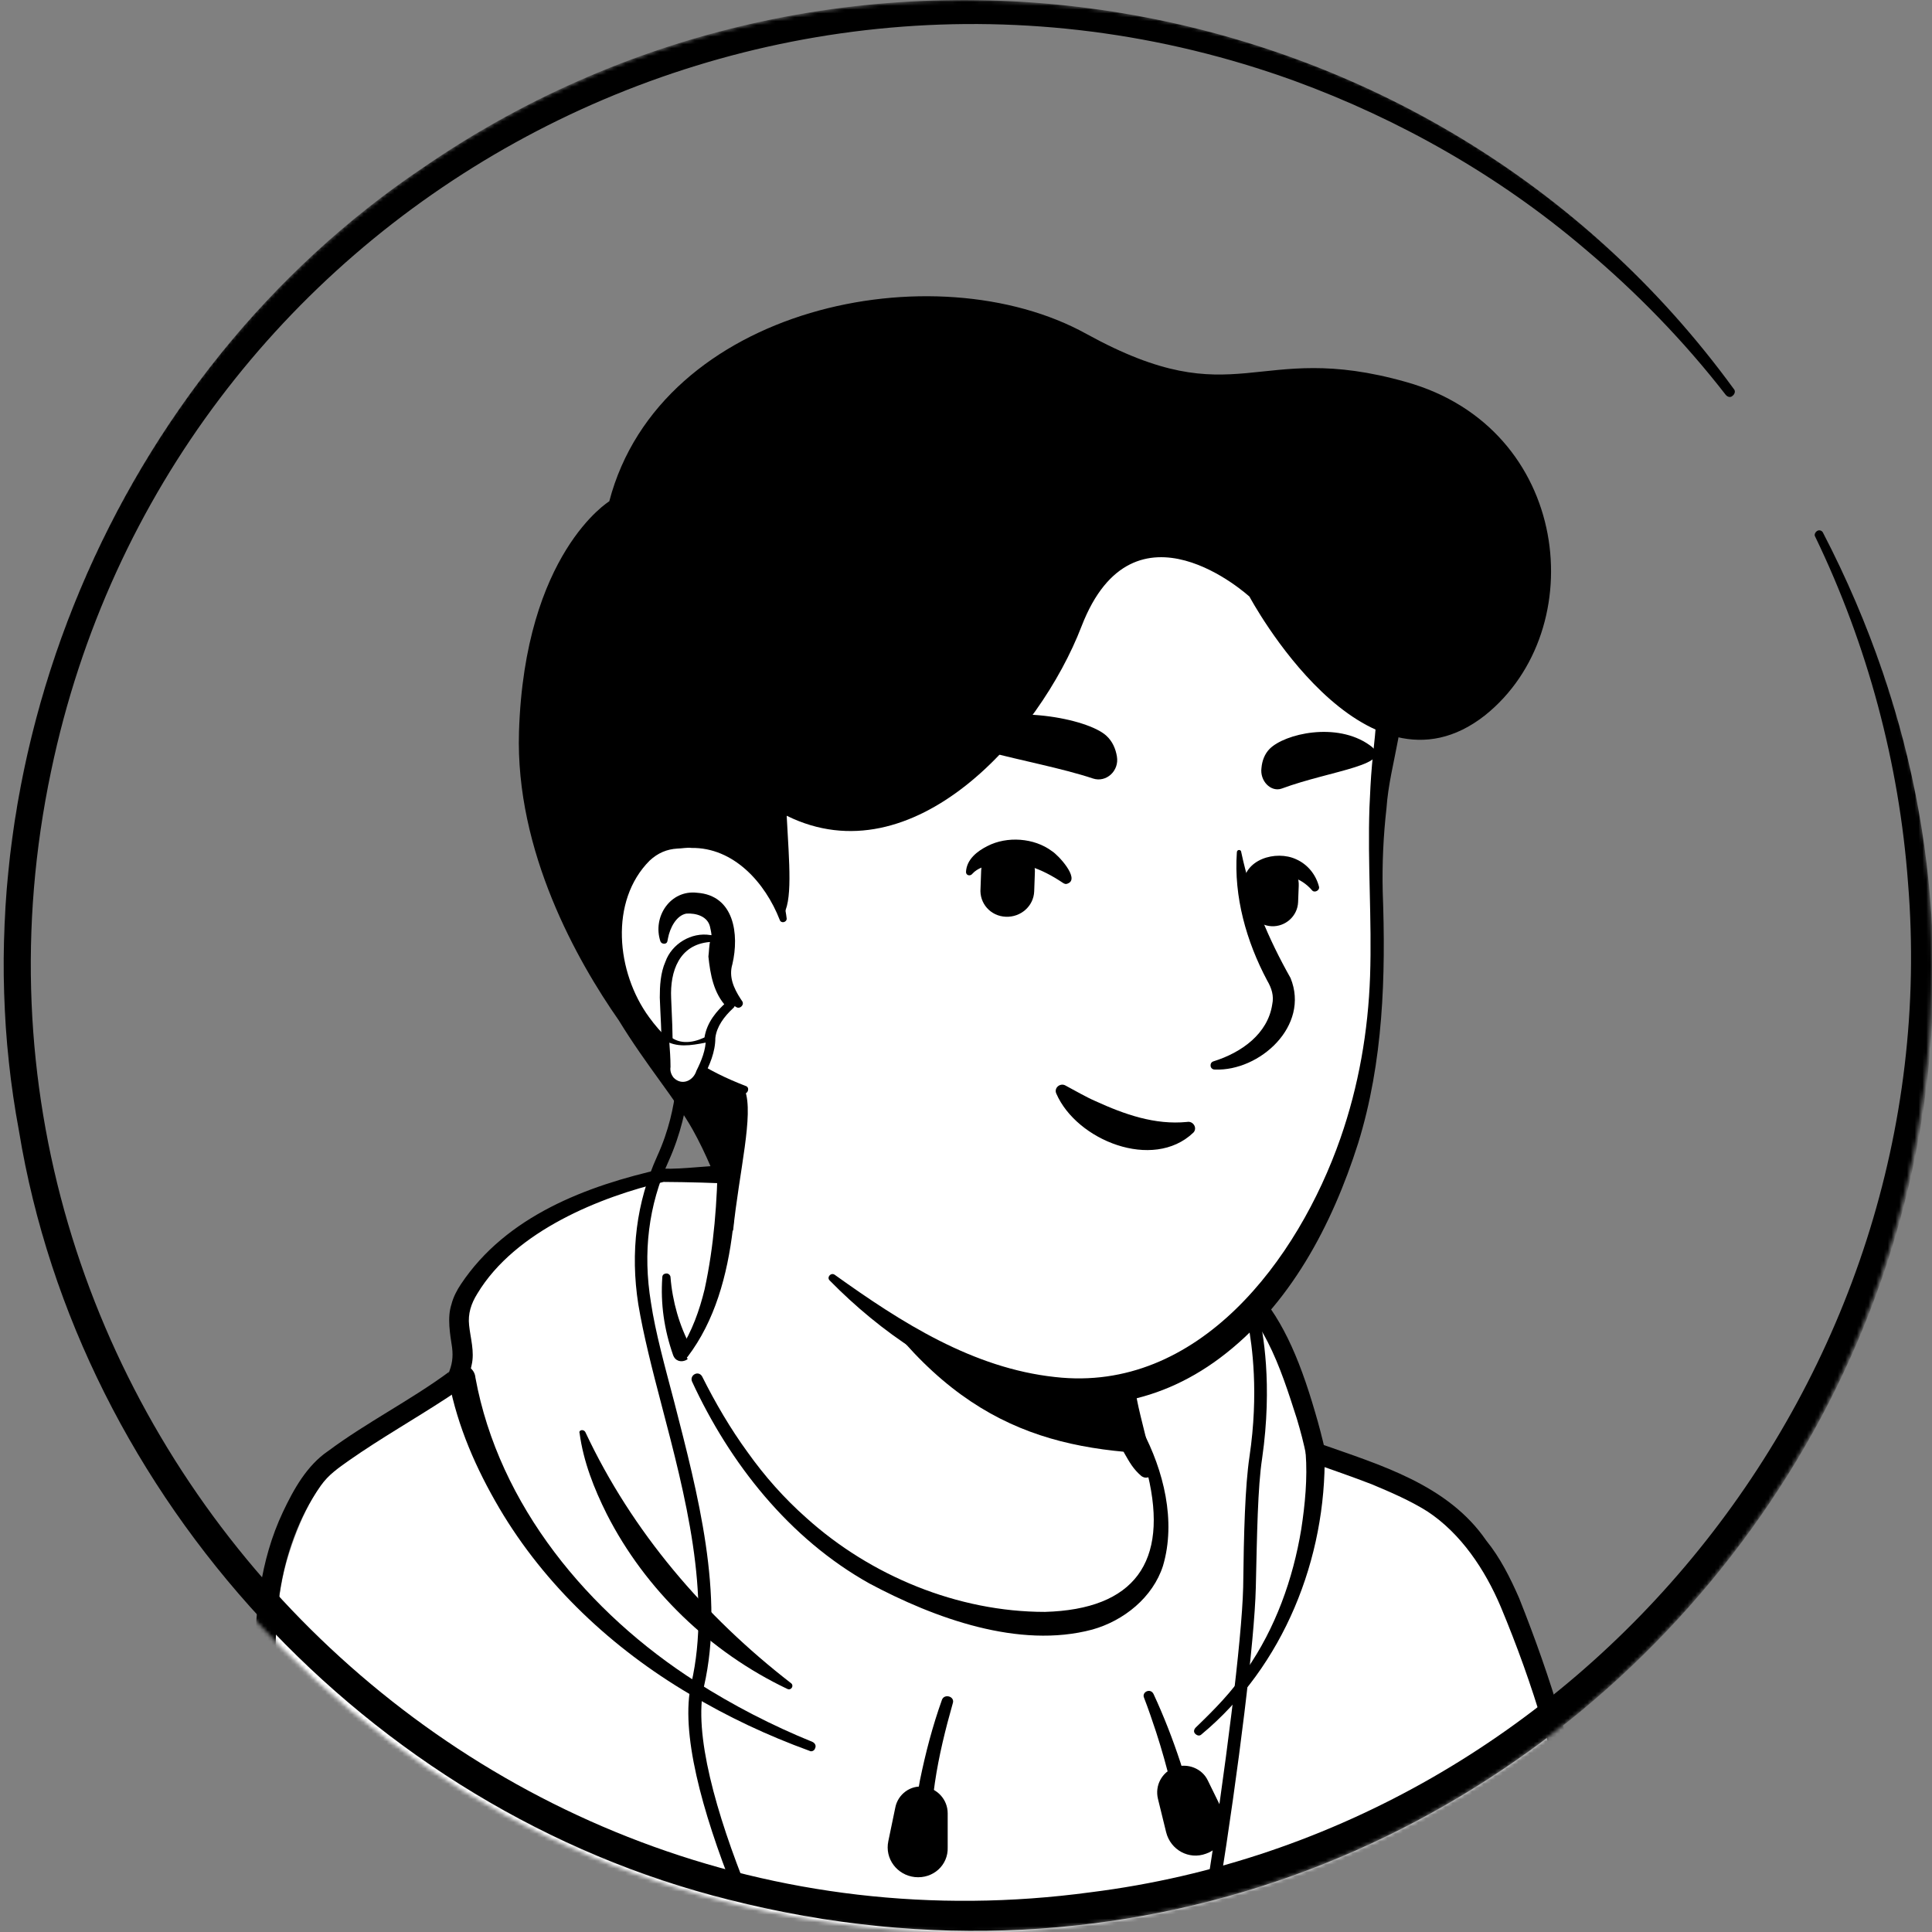 <?xml version="1.0" encoding="UTF-8"?>
<svg xmlns="http://www.w3.org/2000/svg" width="502" height="502" viewBox="0 0 502 502" fill="none">
  <rect x="0" y="0" width="502" height="502" fill="#808080" stroke="none"/>
  <mask id="mask0_8_1255" style="mask-type:alpha" maskUnits="userSpaceOnUse" x="0" y="0" width="502" height="502">
    <path d="M502 251C502 389.623 389.623 502 251 502C112.377 502 0 389.623 0 251C0 112.377 112.377 0 251 0C389.623 0 502 112.377 502 251Z" fill="#D9D9D9"></path>
  </mask>
  <g mask="url(#mask0_8_1255)">
    <path d="M311.535 293.49C308.746 295.458 304.644 293.818 301.692 295.13C299.559 295.786 296.114 298.739 291.192 298.411C287.255 298.083 285.286 296.114 282.005 294.638C278.56 293.49 274.951 291.357 272.654 288.568C272.162 288.076 272.162 287.42 272.654 286.927C273.31 286.271 273.967 286.763 274.623 287.092C276.099 287.912 277.248 288.568 278.396 288.896C279.544 289.224 280.693 288.896 282.497 288.896C284.302 288.732 286.927 289.552 288.567 290.865C289.716 291.685 291.028 292.177 292.012 292.341C294.637 292.833 297.918 290.701 300.707 290.373C302.676 290.044 304.809 290.209 306.449 290.701C308.09 291.193 309.238 291.521 310.55 291.193C312.027 290.865 312.847 292.833 311.535 293.49Z" fill="black"></path>
    <path d="M410.622 480.017C407.505 455.737 393.725 414.888 385.358 403.896C376.171 391.921 372.398 388.147 341.72 377.812C340.08 369.609 334.01 348.939 326.792 340.244C315.8 323.675 285.779 319.902 276.756 321.87C276.756 321.87 228.196 304.809 172.254 304.809C154.537 308.746 134.03 316.785 122.875 333.682C115.328 344.838 123.859 348.447 120.086 358.618C119.101 361.243 96.134 374.367 86.783 382.242C82.518 385.687 77.76 394.381 74.479 405.701C67.917 428.832 74.971 460.823 66.769 488.711C51.02 542.521 19.029 558.598 19.029 558.598H442.941C442.613 558.434 417.348 531.201 410.622 480.017Z" fill="white"></path>
    <path d="M408.162 480.345C404.881 458.855 398.319 437.528 389.952 417.513C385.851 407.834 379.617 398.483 370.922 392.741C366.493 389.953 361.571 387.82 356.486 385.687C351.4 383.719 346.15 381.914 341.065 380.109C340.244 379.781 339.588 379.125 339.424 378.305C338.768 375.024 337.948 371.907 336.963 368.626C332.698 355.338 328.105 340.573 315.637 332.862C306.122 327.121 294.802 324.332 283.81 323.839C281.678 323.839 279.381 323.84 277.412 324.168H276.756C276.592 324.168 276.264 324.168 276.1 324.004C268.226 320.23 259.531 317.934 251 315.637C225.408 309.731 198.667 307.27 172.419 307.106C156.342 310.879 133.867 319.738 124.024 336.143C122.383 338.768 121.563 341.393 121.891 344.346C122.219 347.627 123.367 351.236 122.547 354.681C122.219 356.158 121.891 357.798 121.235 359.111C119.922 360.915 117.79 362.064 116.149 363.212C107.618 368.79 98.924 373.711 90.721 379.453C87.932 381.422 85.307 383.226 83.339 386.015C77.597 394.218 74.152 404.061 72.675 413.904C70.05 433.919 72.675 454.261 70.05 474.275C67.097 494.29 59.387 513.648 48.559 530.709C41.013 542.193 31.826 552.856 20.178 560.239L19.03 555.645H442.941L441.137 559.747C436.215 554.169 432.278 548.099 428.669 541.701C417.513 522.999 410.951 501.836 408.162 480.345ZM413.084 479.689C414.888 493.634 418.333 507.414 423.583 520.538C428.833 533.498 435.395 546.13 444.582 556.794C445.894 558.27 444.746 561.059 442.777 560.895H18.866C17.554 560.895 16.405 559.747 16.405 558.434C16.405 557.45 16.897 556.63 17.718 556.302C20.343 554.825 22.967 552.692 25.428 550.56C46.919 531.202 60.371 502.492 64.801 473.947C68.574 447.207 61.52 418.334 73.496 392.906C76.284 387 79.73 380.766 85.307 376.992C95.478 369.446 106.634 363.868 116.641 356.486C116.805 356.486 116.805 356.322 116.805 356.322C116.641 356.486 116.477 356.814 116.477 356.978C117.461 354.681 117.79 352.713 117.461 350.088C116.969 346.807 116.149 342.377 117.297 338.932C117.79 336.964 118.774 335.159 119.758 333.683C131.57 315.965 152.405 308.09 172.255 303.661C177.833 303.825 183.575 302.841 189.152 302.841C196.863 302.841 204.737 303.989 212.448 304.973C234.595 308.419 255.922 314.324 277.741 319.082L276.264 318.918C281.35 317.934 286.107 318.426 291.029 319.082C322.527 323.84 333.19 337.62 341.721 366.985C342.705 370.266 343.526 373.547 344.346 376.992L342.705 375.024C358.454 380.602 376.172 385.687 386.179 400.288C389.788 404.717 392.413 409.967 394.71 415.217C403.077 436.215 409.639 457.378 413.084 479.689Z" fill="black"></path>
    <path d="M152.077 372.071C164.217 397.991 183.083 419.974 205.558 437.364C206.378 438.02 205.558 439.333 204.574 438.84C184.559 429.325 167.662 413.084 157.655 393.398C154.374 386.836 151.585 379.782 150.6 372.399C150.272 371.579 151.585 371.251 152.077 372.071Z" fill="black"></path>
    <path d="M344.182 377.485C344.674 404.881 333.519 432.934 312.192 450.652C311.7 451.144 311.044 450.98 310.552 450.488C310.059 449.996 310.223 449.34 310.716 448.847C315.473 444.254 320.231 439.496 323.84 433.919C331.386 423.091 335.98 410.295 338.112 397.335C339.097 390.937 339.753 384.047 339.261 377.649C339.097 374.532 344.018 374.204 344.182 377.485Z" fill="black"></path>
    <path d="M247.555 442.613C243.782 455.901 240.665 470.338 242.469 484.119C242.961 487.235 238.204 488.056 237.548 484.775C236.728 477.228 237.712 469.846 239.024 462.628C240.501 455.409 242.305 448.519 244.766 441.629C245.422 439.988 248.211 440.809 247.555 442.613Z" fill="black"></path>
    <path d="M299.724 440.153C305.137 451.8 308.911 463.94 311.864 476.244C312.192 477.556 311.371 478.869 310.059 479.197C308.747 479.525 307.434 478.705 307.106 477.392C305.465 468.206 303.333 459.019 300.38 449.996C299.396 447.043 298.411 444.09 297.263 441.137C296.607 439.66 298.903 438.512 299.724 440.153Z" fill="black"></path>
    <path d="M123.531 357.962C129.601 391.101 152.897 419.154 180.95 437.035C190.465 443.105 200.636 448.355 211.135 452.62C211.791 452.949 212.12 453.605 211.791 454.261C211.627 454.917 210.807 455.245 210.315 454.917C199.487 450.98 188.988 446.058 179.145 440.152C159.131 428.341 141.577 411.935 129.765 391.921C123.695 381.586 118.938 370.758 116.641 358.947C116.313 356.978 117.625 355.173 119.594 354.845C121.399 354.353 123.367 355.83 123.531 357.962Z" fill="black"></path>
    <path d="M237.711 487.728C233.118 487.236 229.837 482.97 230.821 478.377L232.626 469.682C233.282 466.237 236.563 463.776 240.008 464.268C243.453 464.596 246.242 467.549 246.242 471.158V480.017C246.406 484.611 242.469 488.22 237.711 487.728Z" fill="black"></path>
    <path d="M313.34 481.657C308.911 483.298 304.153 480.673 303.005 476.08L300.872 467.385C300.052 463.94 301.856 460.495 305.301 459.182C308.582 458.034 312.356 459.51 313.832 462.627L317.769 470.666C319.738 475.095 317.769 480.181 313.34 481.657Z" fill="black"></path>
    <path d="M389.132 476.736C389.132 476.736 398.319 528.248 394.71 558.434" stroke="black" stroke-width="8.409" stroke-miterlimit="10" stroke-linecap="round" stroke-linejoin="round"></path>
    <path d="M174.879 352.057C172.583 345.494 171.598 338.768 172.09 331.878C172.09 331.222 172.583 330.894 173.239 330.894C173.731 330.894 174.223 331.386 174.223 331.878C174.715 338.112 176.52 344.51 179.473 349.924C180.949 353.205 176.028 355.338 174.879 352.057Z" fill="black"></path>
    <path d="M285.778 360.751C281.185 350.416 269.865 345.166 259.858 341.557C253.624 339.589 246.734 338.112 240.172 337.128C224.259 334.667 201.784 330.894 185.871 329.253C185.707 329.253 185.707 328.925 185.871 328.925C190.464 328.433 195.058 328.433 199.651 328.433C213.431 328.761 227.212 330.238 240.828 332.37C254.444 334.503 269.045 338.604 279.38 348.447C282.661 351.893 285.614 355.83 286.435 360.587C286.599 361.08 285.942 361.244 285.778 360.751Z" fill="black"></path>
    <path d="M301.036 402.913C297.591 419.81 275.28 429.981 237.712 414.724C198.668 398.975 181.77 361.407 177.505 350.252C200.636 306.942 184.559 276.92 184.559 276.92C237.876 272.327 284.467 334.667 284.467 334.667L291.685 365.509C292.341 368.133 293.654 370.43 295.623 372.071C299.068 378.141 303.169 392.085 301.036 402.913Z" fill="white"></path>
    <path d="M176.685 350.744C179.802 345.987 181.771 340.409 183.083 334.995C185.544 323.675 186.364 312.192 186.528 300.708V296.443C186.036 292.177 184.56 287.748 182.919 283.811C180.787 278.561 188.497 275.28 190.958 280.53C191.286 281.186 191.286 282.334 191.286 282.99C191.778 305.302 192.762 334.011 178.654 352.549C177.67 353.533 175.701 352.056 176.685 350.744Z" fill="black"></path>
    <path d="M286.272 334.339C288.733 335.815 289.553 337.784 289.881 339.752C290.865 343.69 290.537 347.955 291.521 352.056C292.342 355.994 294.802 359.767 295.459 363.868C296.279 368.133 298.74 377.156 299.724 381.586C300.052 382.57 299.396 383.718 298.248 383.883C297.591 384.047 297.099 383.883 296.607 383.554C294.474 381.75 293.49 379.945 292.178 377.649C290.045 373.711 288.569 370.102 287.256 365.673C286.108 361.735 286.6 357.47 285.616 353.369C284.795 349.432 282.499 345.658 281.678 341.557C281.186 339.588 281.022 337.456 282.499 334.995C283.483 334.011 285.123 333.683 286.272 334.339Z" fill="black"></path>
    <path d="M298.084 377.649C266.75 376.008 241.158 366.165 216.222 321.707C237.22 340.245 261.992 347.299 288.077 350.58L291.522 365.673C292.178 368.298 296.115 376.008 298.084 377.649Z" fill="black"></path>
    <path d="M296.772 371.578C302.35 382.078 305.631 395.202 302.186 406.85C299.561 415.052 292.015 421.122 283.812 423.419C264.782 428.505 242.799 420.466 225.902 411.443C205.067 399.795 189.646 380.273 179.803 358.946C179.147 357.306 181.444 355.994 182.428 357.634C185.873 364.524 189.81 371.25 194.24 377.32C198.669 383.554 203.755 389.296 209.497 394.382C226.23 409.475 248.869 418.826 271.508 418.826C294.804 418.169 303.663 405.865 298.249 383.226C297.429 379.617 296.116 375.844 294.312 372.727C293.327 371.414 295.788 369.938 296.772 371.578Z" fill="black"></path>
    <path d="M360.259 174.552C363.212 188.332 357.47 194.566 357.47 231.478C357.47 250.016 355.665 271.179 352.056 291.521C348.283 312.52 337.783 332.37 320.23 347.135C293.653 369.282 265.764 370.266 232.79 344.51C228.196 340.901 212.119 328.761 208.018 324.66C198.831 315.637 198.011 292.341 192.105 283.319C188.004 277.085 185.543 287.092 176.192 276.756C163.232 262.648 147.647 234.267 155.357 184.067C167.825 102.697 232.298 93.182 280.037 102.205C327.776 111.064 352.384 138.296 360.259 174.552Z" fill="white"></path>
    <path d="M184.067 291.029C178.325 281.678 170.286 273.803 165.037 264.124C149.124 234.759 145.843 198.996 154.373 166.841C172.583 97.939 239.517 86.127 300.216 104.83C333.026 115.001 357.142 139.773 363.868 173.896C366.329 186.199 361.079 198.011 360.259 209.987C359.439 217.205 359.111 224.424 359.275 231.642C360.095 253.625 359.439 275.936 352.877 297.099C346.151 318.262 335.159 339.26 316.949 352.877C282.662 378.469 242.141 359.767 215.565 332.698C214.745 331.878 215.893 330.565 216.877 331.222C234.267 343.69 252.805 355.501 274.132 357.798C311.371 362.064 337.292 327.284 348.283 295.786C353.041 282.17 355.502 267.897 355.994 253.625C356.486 239.024 355.337 224.424 355.83 209.823C355.994 206.214 356.158 202.441 356.486 198.831C356.978 193.09 358.454 183.575 357.306 177.997C353.861 160.935 346.315 144.53 334.175 131.898C305.794 102.533 252.313 94.166 214.581 107.782C170.286 124.024 158.639 168.482 156.178 211.135C154.537 236.728 162.084 261.663 181.442 279.217L189.153 287.256C192.27 290.537 186.692 294.966 184.067 291.029Z" fill="black"></path>
    <path d="M203.425 238.86C203.425 238.86 198.339 214.252 174.388 217.205C153.717 219.83 146.499 269.374 193.418 283.154" fill="white"></path>
    <path d="M191.286 261.664C187.513 259.531 184.888 255.922 184.724 251.492C184.888 248.211 185.38 244.438 184.56 241.157C184.068 238.04 180.787 237.22 178.326 237.384C175.701 237.876 174.061 241.157 173.568 243.782C173.568 243.946 173.404 244.438 173.404 244.602C173.24 245.422 171.928 245.422 171.6 244.602C169.467 238.204 174.225 231.15 181.115 231.97C190.794 232.626 192.106 242.798 190.302 250.508C189.317 253.789 190.63 256.742 192.434 259.531L192.763 260.023C193.583 261.007 192.27 262.32 191.286 261.664Z" fill="black"></path>
    <path d="M322.528 221.471C324.989 233.118 329.582 243.946 335.324 254.117C340.409 266.585 327.285 278.397 315.638 277.905C314.325 277.905 314.161 276.1 315.309 275.772C322.692 273.475 329.418 268.554 330.566 261.007C331.058 258.711 330.402 256.742 329.254 254.773C323.84 244.602 320.559 232.954 321.379 221.471C321.379 220.65 322.528 220.65 322.528 221.471Z" fill="black"></path>
    <path d="M202.605 239.024C198.832 229.345 190.629 220.158 179.638 220.322C178.654 220.158 177.013 220.486 176.029 220.486C173.24 220.651 170.943 221.635 168.81 223.603C158.311 234.103 160.116 252.641 168.646 264.288C171.599 268.39 175.372 271.999 179.638 274.952C183.903 277.905 188.661 280.201 193.746 282.17C194.895 282.498 194.403 284.303 193.254 284.139C182.263 281.842 171.763 276.428 164.545 267.405C153.389 253.953 151.093 231.478 164.381 218.354C167.334 215.729 171.435 213.76 175.537 213.76C176.849 213.76 178.818 213.432 180.13 213.76C187.02 214.088 193.582 217.534 197.848 222.947C201.621 227.541 203.754 233.118 204.41 238.696C204.41 239.681 202.933 240.009 202.605 239.024Z" fill="black"></path>
    <path d="M310.059 294.31C299.559 304.317 279.709 296.278 274.459 284.139C273.803 282.662 275.444 281.35 276.756 282.006C279.545 283.482 282.006 284.959 284.631 286.107C292.177 289.552 300.052 292.341 308.418 291.521C310.059 291.193 311.207 293.161 310.059 294.31Z" fill="black"></path>
    <path d="M261.336 238.204C257.399 238.04 254.446 234.759 254.774 230.822L254.938 226.228C255.102 222.291 258.383 219.338 262.32 219.666C266.257 219.83 269.21 223.111 268.882 227.048L268.718 231.642C268.554 235.415 265.273 238.368 261.336 238.204Z" fill="black"></path>
    <path d="M330.401 240.665C326.792 240.501 324.003 237.384 324.167 233.775L324.331 229.509C324.495 225.9 327.612 223.111 331.221 223.275C334.83 223.439 337.619 226.556 337.455 230.166L337.291 234.431C337.127 238.04 334.01 240.829 330.401 240.665Z" fill="black"></path>
    <path d="M276.1 229.345C270.687 225.736 264.781 223.275 258.219 224.588C256.086 224.916 253.953 225.572 252.641 227.048C252.149 227.705 251 227.541 251 226.556C251.165 223.275 253.953 221.143 256.578 219.83C261.664 217.205 268.718 217.697 273.312 221.143C274.952 222.127 280.53 228.197 277.577 229.509C276.921 229.837 276.593 229.673 276.1 229.345Z" fill="black"></path>
    <path d="M323.019 230.165C323.019 223.275 331.55 220.814 336.8 223.275C339.753 224.588 341.885 227.212 342.706 230.329C343.034 231.314 341.557 232.134 340.901 231.314C338.112 228.033 333.355 226.392 329.581 228.361C328.433 229.017 328.269 229.509 327.941 230.165C327.941 233.446 323.183 233.282 323.019 230.165Z" fill="black"></path>
    <path d="M283.975 202.277C287.42 203.425 290.865 200.308 290.209 196.535C289.881 194.566 289.06 192.597 287.42 191.121C282.498 186.692 262.156 182.754 249.852 188.496C239.024 193.746 268.226 197.027 283.975 202.277Z" fill="black"></path>
    <path d="M333.027 204.901C330.238 205.886 327.285 202.933 327.778 199.488C327.942 197.683 328.598 195.878 329.91 194.566C333.847 190.629 347.3 187.512 355.83 193.582C363.213 198.667 345.823 200.144 333.027 204.901Z" fill="black"></path>
    <path d="M365.344 99.252C325.972 88.096 321.706 108.439 282.334 86.784C242.961 64.965 171.599 79.566 158.31 130.258C158.31 130.258 136.327 143.71 134.851 190.137C133.867 221.307 150.108 249.852 160.771 265.109C167.989 276.92 175.536 285.615 179.965 293.49C187.019 306.122 190.465 319.902 190.465 319.902C192.105 304.153 195.878 289.716 193.582 283.318L188.168 281.514C147.155 265.765 154.537 219.994 174.552 217.369C195.55 214.745 202.112 233.447 203.261 238.04C206.05 234.595 205.065 224.26 204.409 211.956C237.219 228.197 270.03 191.285 281.021 162.74C294.638 127.469 324.659 155.03 324.659 155.03C324.659 155.03 354.353 210.643 385.851 185.871C413.74 163.56 408.162 111.228 365.344 99.252Z" fill="black"></path>
    <path d="M185.051 243.946C185.051 243.946 171.927 241.977 172.911 260.351C173.403 269.702 173.403 274.787 173.239 277.412C173.075 279.217 174.224 280.857 175.864 281.514C177.833 282.334 179.965 281.514 180.95 279.545C182.426 276.92 184.067 273.311 184.067 270.358C184.067 265.436 189.316 261.007 189.316 261.007C189.316 261.007 184.559 256.906 185.051 243.946Z" fill="white"></path>
    <path d="M184.559 244.438C184.559 244.602 184.723 244.766 184.887 244.766C184.887 244.766 184.887 244.766 184.723 244.766H184.395C176.52 245.422 174.059 252.312 174.388 259.367C174.552 263.96 174.88 268.554 174.716 272.983C175.044 275.444 173.567 278.725 176.028 280.037C177.505 280.857 179.473 280.201 180.129 278.561C181.606 275.608 183.082 272.655 183.082 269.374C183.738 265.601 186.199 262.648 188.824 260.351V261.663C185.379 258.054 184.559 253.133 184.067 248.539C184.231 247.391 184.231 245.586 184.559 244.438ZM185.707 243.29C186.199 247.883 186.199 252.641 188.168 256.742C188.66 257.89 189.48 259.203 190.465 260.023C191.121 260.515 191.121 261.499 190.465 261.991C188.168 264.124 186.199 266.749 185.871 269.702C185.871 273.311 184.395 276.756 182.754 279.873C181.442 282.662 177.669 284.139 174.88 282.498C173.075 281.514 171.763 279.545 171.763 277.412C171.763 275.772 171.927 274.459 171.927 272.819C171.927 268.225 171.599 263.796 171.435 259.203C171.435 256.25 171.599 252.805 172.911 249.852C174.552 245.258 179.637 242.141 184.559 242.961C185.051 242.961 185.543 243.125 185.707 243.29Z" fill="black"></path>
    <path d="M182.918 438.184C188.332 414.56 181.278 387.984 175.208 364.36C172.747 355.009 170.286 346.15 169.138 338.44C167.005 325.48 168.482 313.176 173.731 301.692C180.129 287.42 179.145 275.28 179.145 274.788L175.864 275.116C175.864 275.28 176.848 287.092 170.778 300.38C165.365 312.356 163.724 325.316 165.857 338.932C167.169 346.807 169.466 355.829 171.927 365.18C177.997 388.312 184.887 414.56 179.637 437.363C176.684 449.995 182.426 470.666 190.629 491.337C191.941 491.501 193.089 491.665 194.402 491.829C186.035 471.158 180.129 450.324 182.918 438.184Z" fill="black"></path>
    <path d="M173.403 269.866C173.567 273.475 173.403 275.936 173.403 277.412C173.239 279.217 174.387 280.857 176.028 281.514C177.997 282.334 180.129 281.514 181.113 279.545C182.59 276.92 184.23 273.311 184.23 270.358C184.23 270.194 184.23 269.866 184.23 269.702C180.949 271.014 177.012 271.999 173.403 269.866Z" fill="white"></path>
    <path d="M173.895 270.522C174.059 272.819 174.223 274.951 174.223 277.248C174.059 278.233 174.387 279.217 175.044 280.037C177.176 282.17 180.129 280.857 180.95 278.233C182.262 275.608 183.41 272.819 183.41 269.866L184.559 270.686C180.95 271.342 177.176 272.327 173.731 270.85C173.731 270.85 173.895 270.686 173.895 270.522ZM173.075 269.046C173.403 269.046 174.059 269.21 174.387 269.538C177.34 271.67 181.114 270.686 184.067 269.046C184.559 268.717 185.379 269.21 185.215 269.866C185.051 273.639 183.574 277.248 181.606 280.529C179.801 282.99 176.028 283.154 173.895 281.021C172.911 280.037 172.419 278.397 172.583 277.084C172.583 274.295 172.911 271.67 173.075 269.046Z" fill="black"></path>
    <path d="M327.941 378.961C330.729 359.602 328.105 345.822 327.12 341.721C326.628 342.049 326.3 342.541 325.808 342.869C325.316 343.361 324.823 343.689 324.331 344.181C325.316 349.431 327.12 361.899 324.659 378.468C323.511 386.179 323.183 398.319 323.019 412.427C322.691 426.044 318.425 460.002 313.34 492.157C314.488 491.829 315.637 491.5 316.785 491.336C321.871 459.51 325.972 426.208 326.3 412.591C326.628 398.483 326.792 386.507 327.941 378.961Z" fill="black"></path>
    <path d="M473.619 138.296C573.199 330.073 398.155 546.458 189.48 493.633C95.806 470.338 20.506 389.132 4.922 293.818C-12.796 198.996 30.022 97.119 110.079 43.474C219.83 -31.99 371.907 -6.89 450.488 101.056C450.98 101.549 450.816 102.369 450.159 102.861C449.667 103.353 448.847 103.189 448.355 102.533C437.527 88.588 425.224 75.956 411.771 64.637C389.624 45.771 363.704 31.006 336.307 20.999C196.863 -29.529 43.802 54.465 13.288 200.308C-21.163 363.704 117.79 514.14 283.482 491.665C411.279 475.588 506.265 357.634 495.766 229.345C493.469 198.339 485.267 167.662 471.65 139.445C471.322 138.952 471.65 138.296 472.142 137.968C472.635 137.64 473.291 137.804 473.619 138.296Z" fill="black"></path>
  </g>
</svg>
